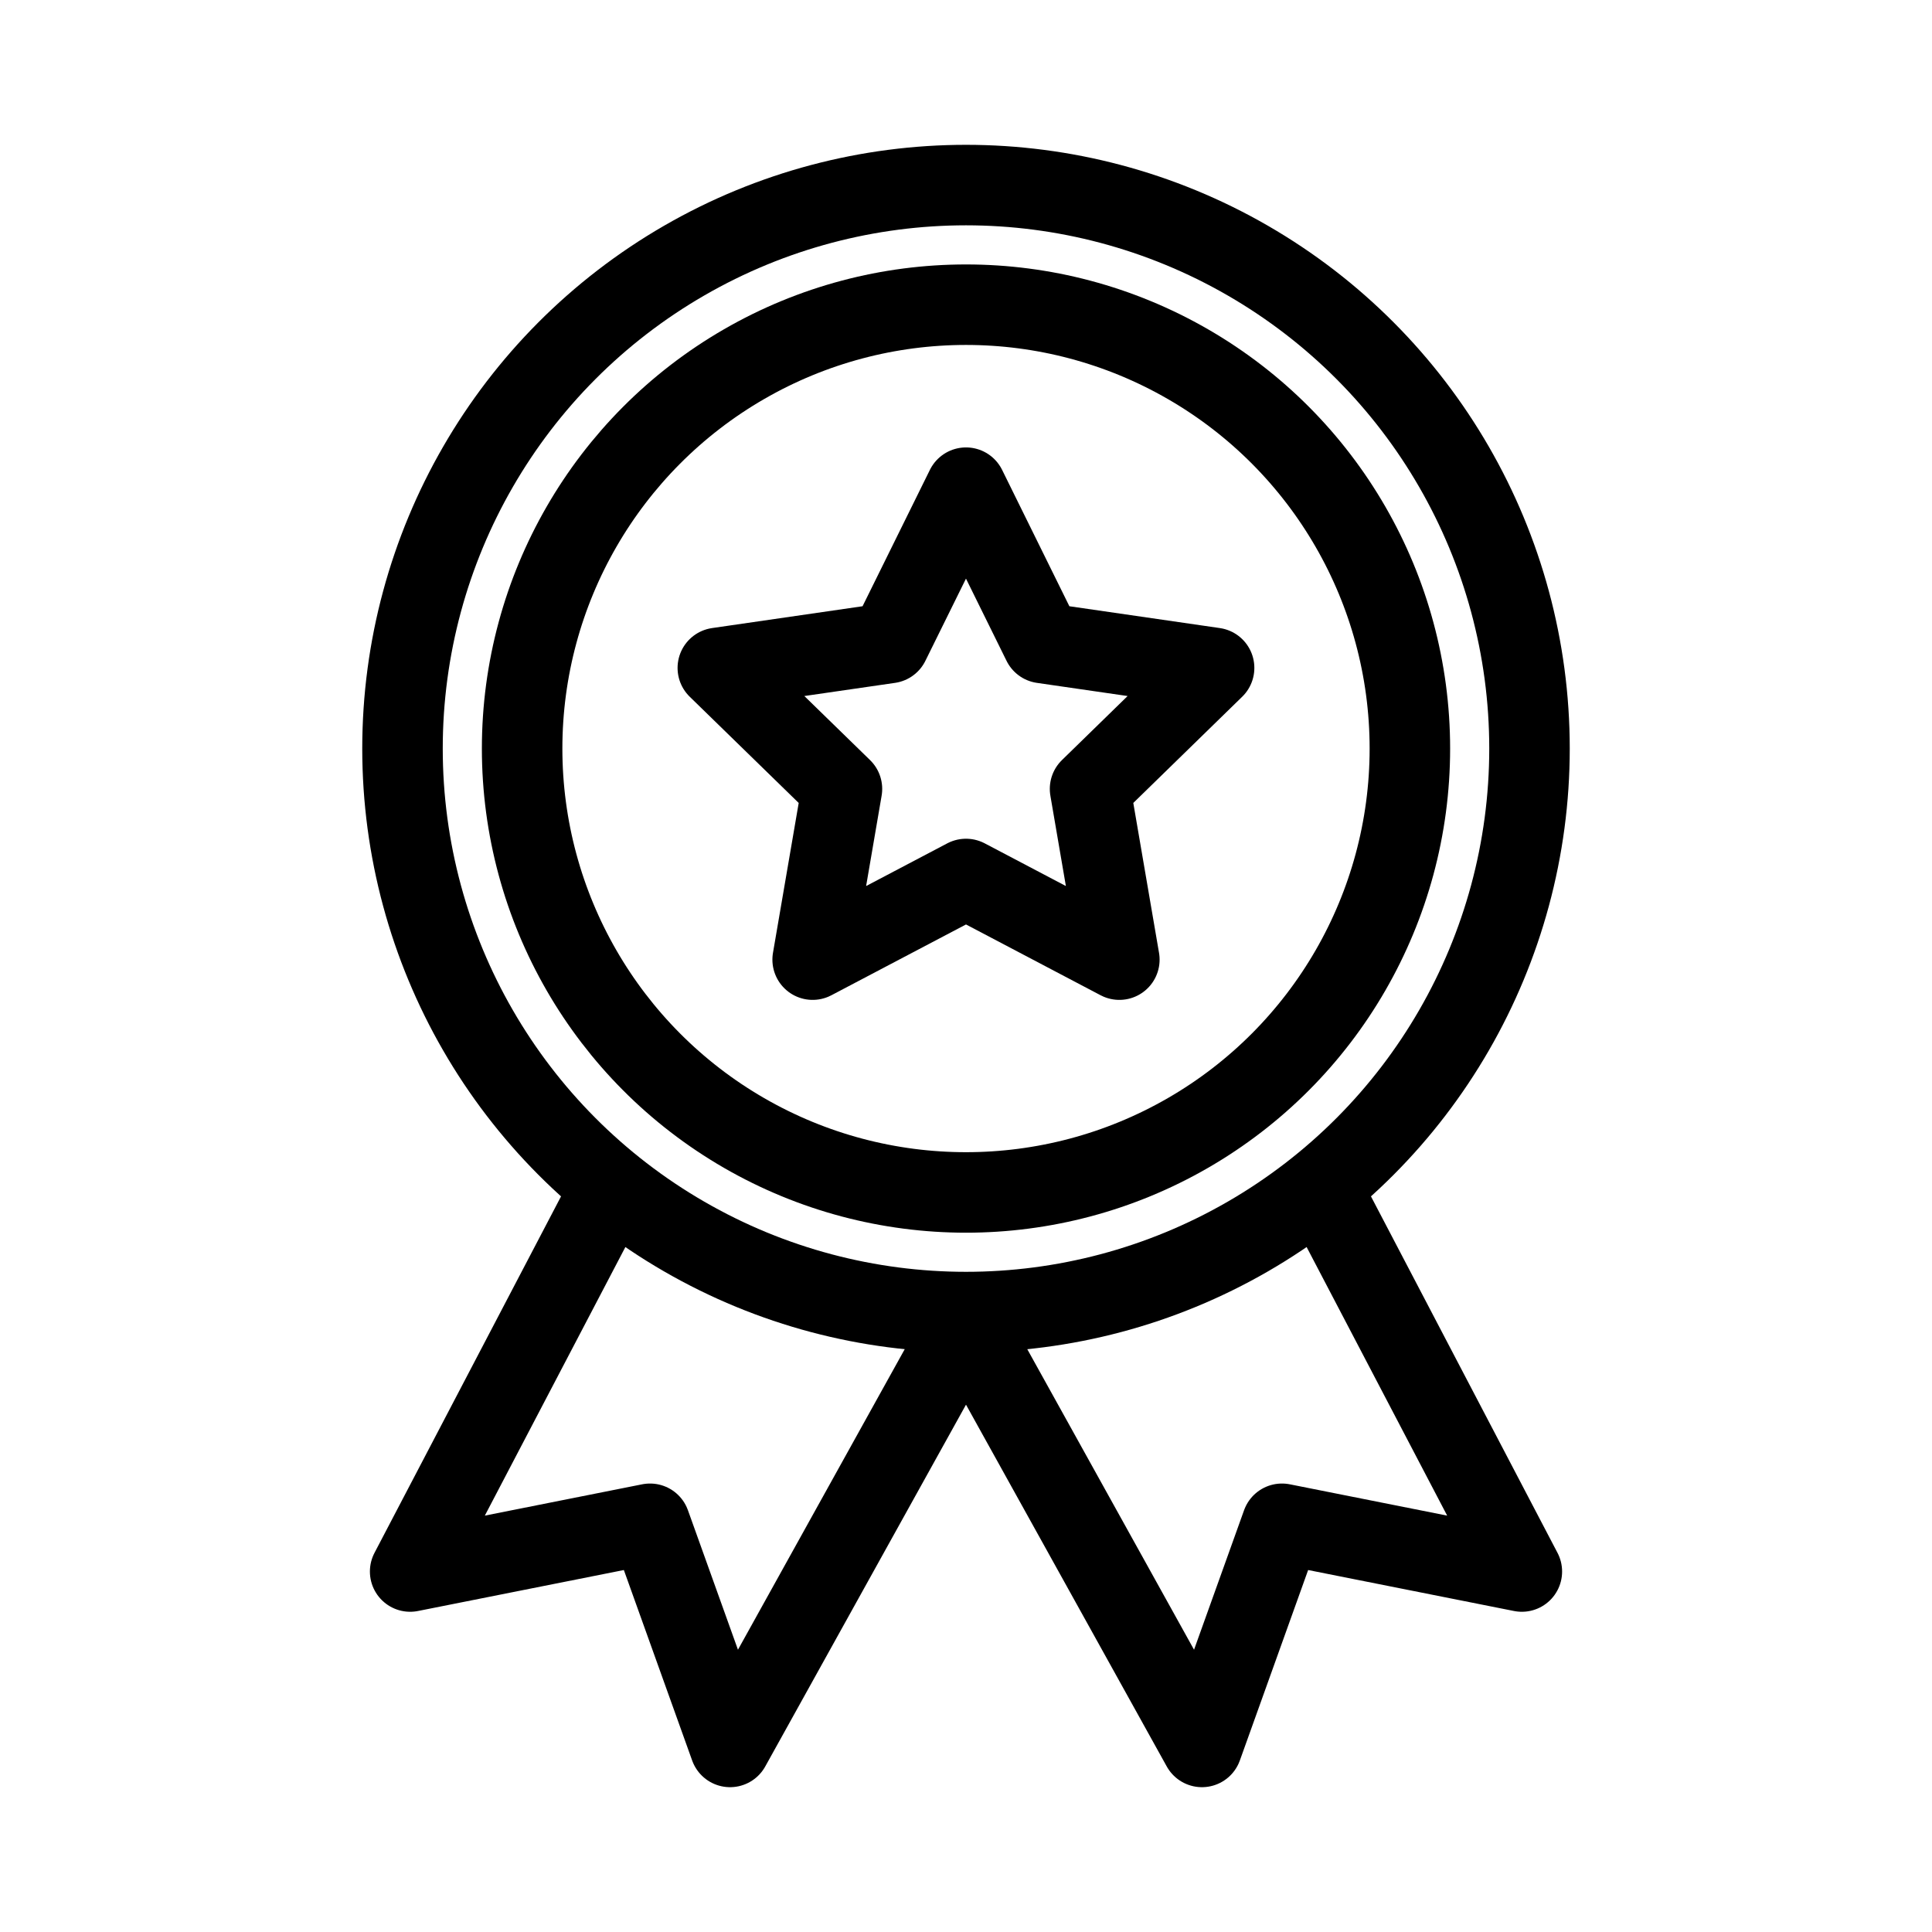 <svg width="24" height="24" viewBox="0 0 24 24" fill="none" xmlns="http://www.w3.org/2000/svg">
<circle cx="12" cy="9.299" r="7" stroke="black" stroke-linecap="round" stroke-linejoin="round"/>
<circle cx="12" cy="9.299" r="5.514" stroke="black" stroke-linecap="round" stroke-linejoin="round"/>
<path d="M12 6.058L12.952 7.988L15.082 8.297L13.541 9.8L13.905 11.921L12 10.919L10.095 11.921L10.459 9.8L8.917 8.297L11.047 7.988L12 6.058Z" stroke="black" stroke-linecap="round" stroke-linejoin="round"/>
<path d="M16.549 15.02L18.905 19.522L15.925 18.929L14.931 21.701L12.095 16.59" stroke="black" stroke-linecap="round" stroke-linejoin="round"/>
<path d="M7.451 15.02L5.095 19.522L8.075 18.929L9.069 21.701L11.905 16.59" stroke="black" stroke-linecap="round" stroke-linejoin="round"/>
</svg>
